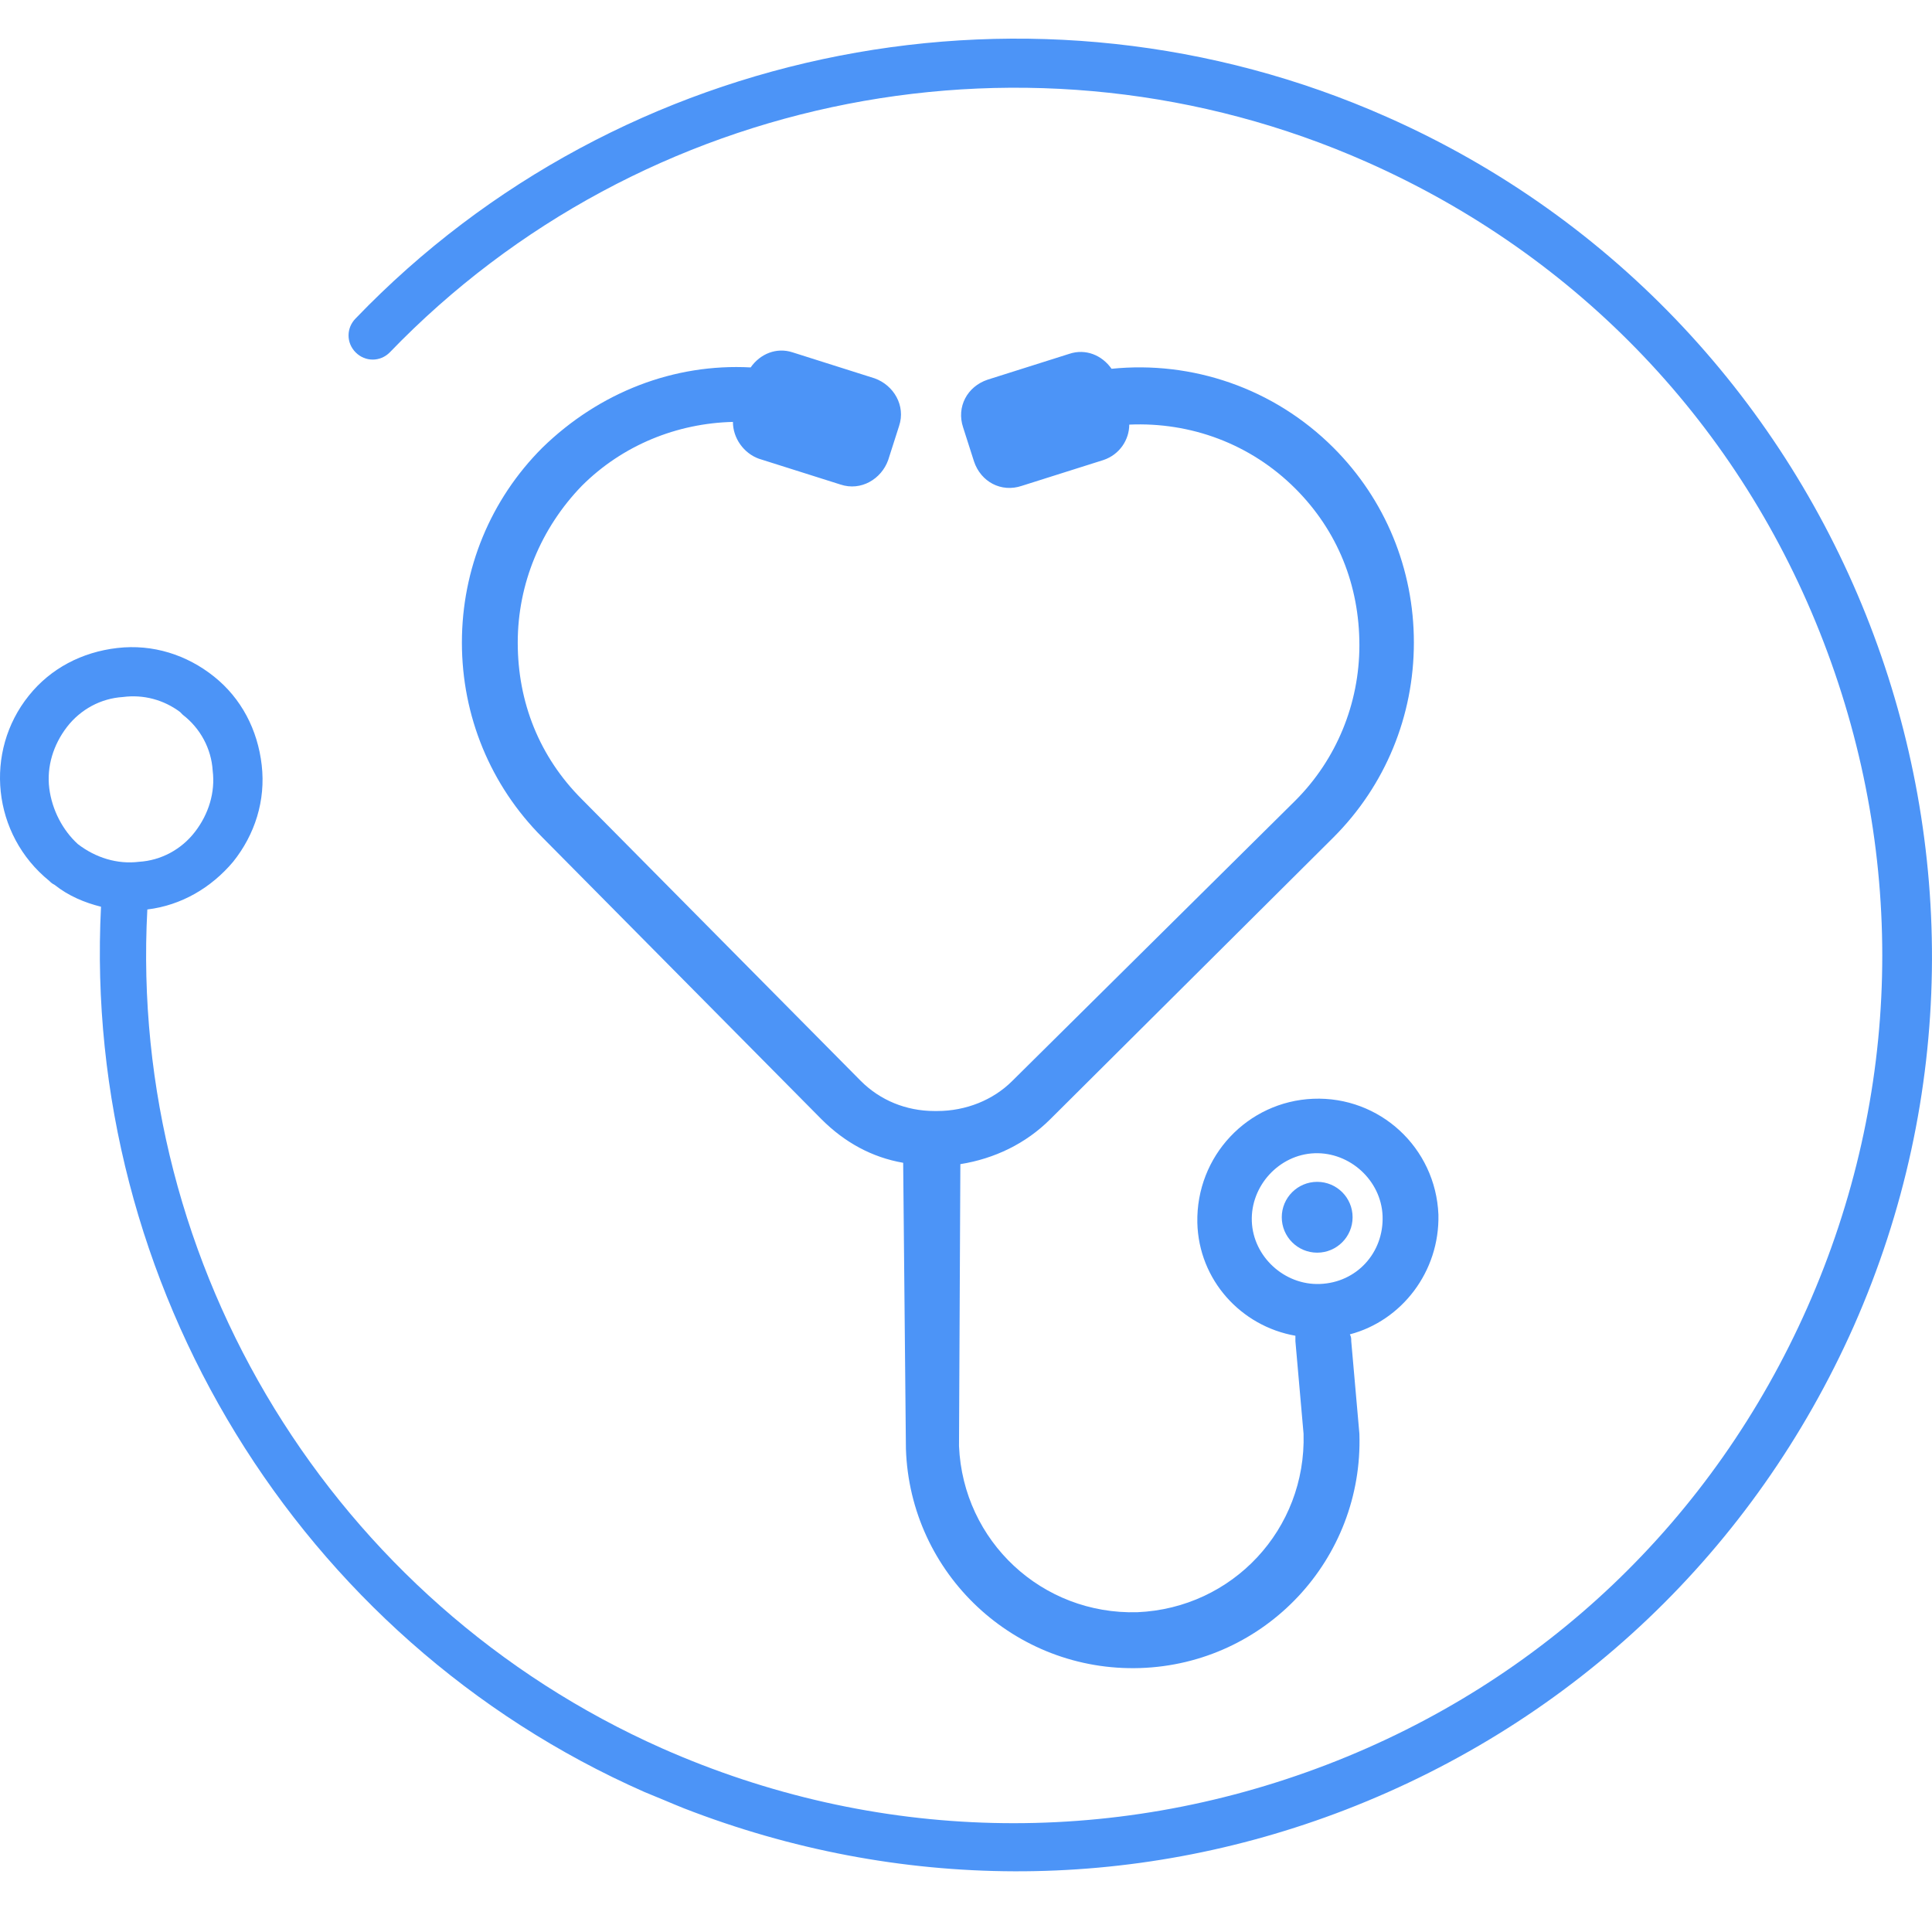 <svg width="50" height="50" viewBox="0 0 50 50" fill="none" xmlns="http://www.w3.org/2000/svg">
<path fill-rule="evenodd" clip-rule="evenodd" d="M35.886 3.024C26.828 -0.994 16.078 1.085 9.205 8.24C8.959 8.487 8.959 8.875 9.205 9.121C9.452 9.368 9.84 9.368 10.086 9.121C16.607 2.354 26.758 0.381 35.358 4.187C40.856 6.619 45.05 11.025 47.2 16.629C49.35 22.233 49.209 28.33 46.777 33.829C44.345 39.327 39.94 43.521 34.335 45.671C28.731 47.821 22.634 47.68 17.136 45.248C8.641 41.477 3.319 32.806 3.813 23.537C4.694 23.431 5.469 22.973 6.033 22.303C6.597 21.598 6.879 20.717 6.773 19.801C6.668 18.884 6.245 18.074 5.54 17.51C4.835 16.946 3.954 16.664 3.037 16.77C2.121 16.875 1.31 17.298 0.746 18.003C-0.417 19.448 -0.205 21.598 1.275 22.797C1.31 22.832 1.346 22.867 1.416 22.902C1.768 23.184 2.191 23.361 2.614 23.466C2.121 33.229 7.725 42.428 16.677 46.376C16.854 46.447 17.021 46.517 17.188 46.587C17.356 46.658 17.523 46.728 17.7 46.799C23.233 48.949 29.26 48.984 34.829 46.834C40.75 44.543 45.403 40.102 47.975 34.322C53.262 22.374 47.834 8.311 35.886 3.024ZM1.275 20.4C1.205 19.836 1.381 19.272 1.733 18.814C2.086 18.356 2.614 18.074 3.178 18.039C3.707 17.968 4.236 18.109 4.659 18.426L4.729 18.497C5.187 18.849 5.469 19.378 5.504 19.942C5.575 20.506 5.399 21.07 5.046 21.528C4.694 21.986 4.165 22.268 3.601 22.303C3.037 22.374 2.473 22.198 2.015 21.845C1.627 21.493 1.346 20.964 1.275 20.4Z" fill="#4C94F7"/>
<path d="M35.005 31.502C35.005 32.008 34.595 32.419 34.089 32.419C33.583 32.419 33.172 32.008 33.172 31.502C33.172 30.996 33.583 30.586 34.089 30.586C34.595 30.586 35.005 30.996 35.005 31.502Z" fill="#4C94F7"/>
<path fill-rule="evenodd" clip-rule="evenodd" d="M33.983 28.436C32.291 28.506 30.952 29.916 30.987 31.643C31.022 33.124 32.115 34.322 33.525 34.569V34.71L33.736 37.106C33.807 39.574 31.904 41.618 29.436 41.724C26.969 41.794 24.925 39.891 24.819 37.424L24.854 30.128C25.735 29.987 26.546 29.599 27.181 28.965L34.512 21.669C35.851 20.329 36.591 18.532 36.591 16.629C36.591 14.726 35.851 12.928 34.512 11.589C32.961 10.038 30.846 9.333 28.767 9.544C28.52 9.192 28.097 9.016 27.674 9.157L25.559 9.826C25.031 10.003 24.749 10.531 24.925 11.06L25.207 11.941C25.383 12.47 25.912 12.752 26.44 12.575L28.555 11.906C28.978 11.765 29.225 11.377 29.225 10.989C30.811 10.919 32.362 11.483 33.525 12.646C34.617 13.739 35.181 15.148 35.181 16.699C35.181 18.215 34.582 19.66 33.525 20.717L26.194 27.978C25.7 28.471 24.995 28.753 24.255 28.753H24.185C23.445 28.753 22.775 28.471 22.281 27.978L15.056 20.682C13.963 19.589 13.399 18.18 13.399 16.629C13.399 15.113 13.999 13.668 15.056 12.575C16.113 11.518 17.523 10.954 18.968 10.919C18.968 11.342 19.25 11.73 19.638 11.871L21.753 12.54C22.281 12.716 22.81 12.399 22.986 11.906L23.268 11.025C23.445 10.496 23.127 9.967 22.634 9.791L20.519 9.121C20.096 8.98 19.673 9.157 19.427 9.509C17.453 9.403 15.514 10.144 14.034 11.589C12.695 12.928 11.954 14.726 11.954 16.629C11.954 18.532 12.695 20.329 14.034 21.669L21.259 28.965C21.858 29.564 22.563 29.952 23.374 30.093L23.445 37.494C23.55 40.737 26.264 43.274 29.507 43.169C32.749 43.063 35.287 40.349 35.181 37.106L34.97 34.71C34.97 34.639 34.97 34.604 34.935 34.533C36.274 34.181 37.261 32.912 37.226 31.432C37.155 29.705 35.71 28.366 33.983 28.436ZM34.159 33.229C33.243 33.265 32.432 32.525 32.397 31.608C32.362 30.692 33.102 29.881 34.018 29.846C34.935 29.811 35.745 30.551 35.781 31.467C35.816 32.419 35.111 33.194 34.159 33.229Z" fill="#4C94F7"/>
</svg>
